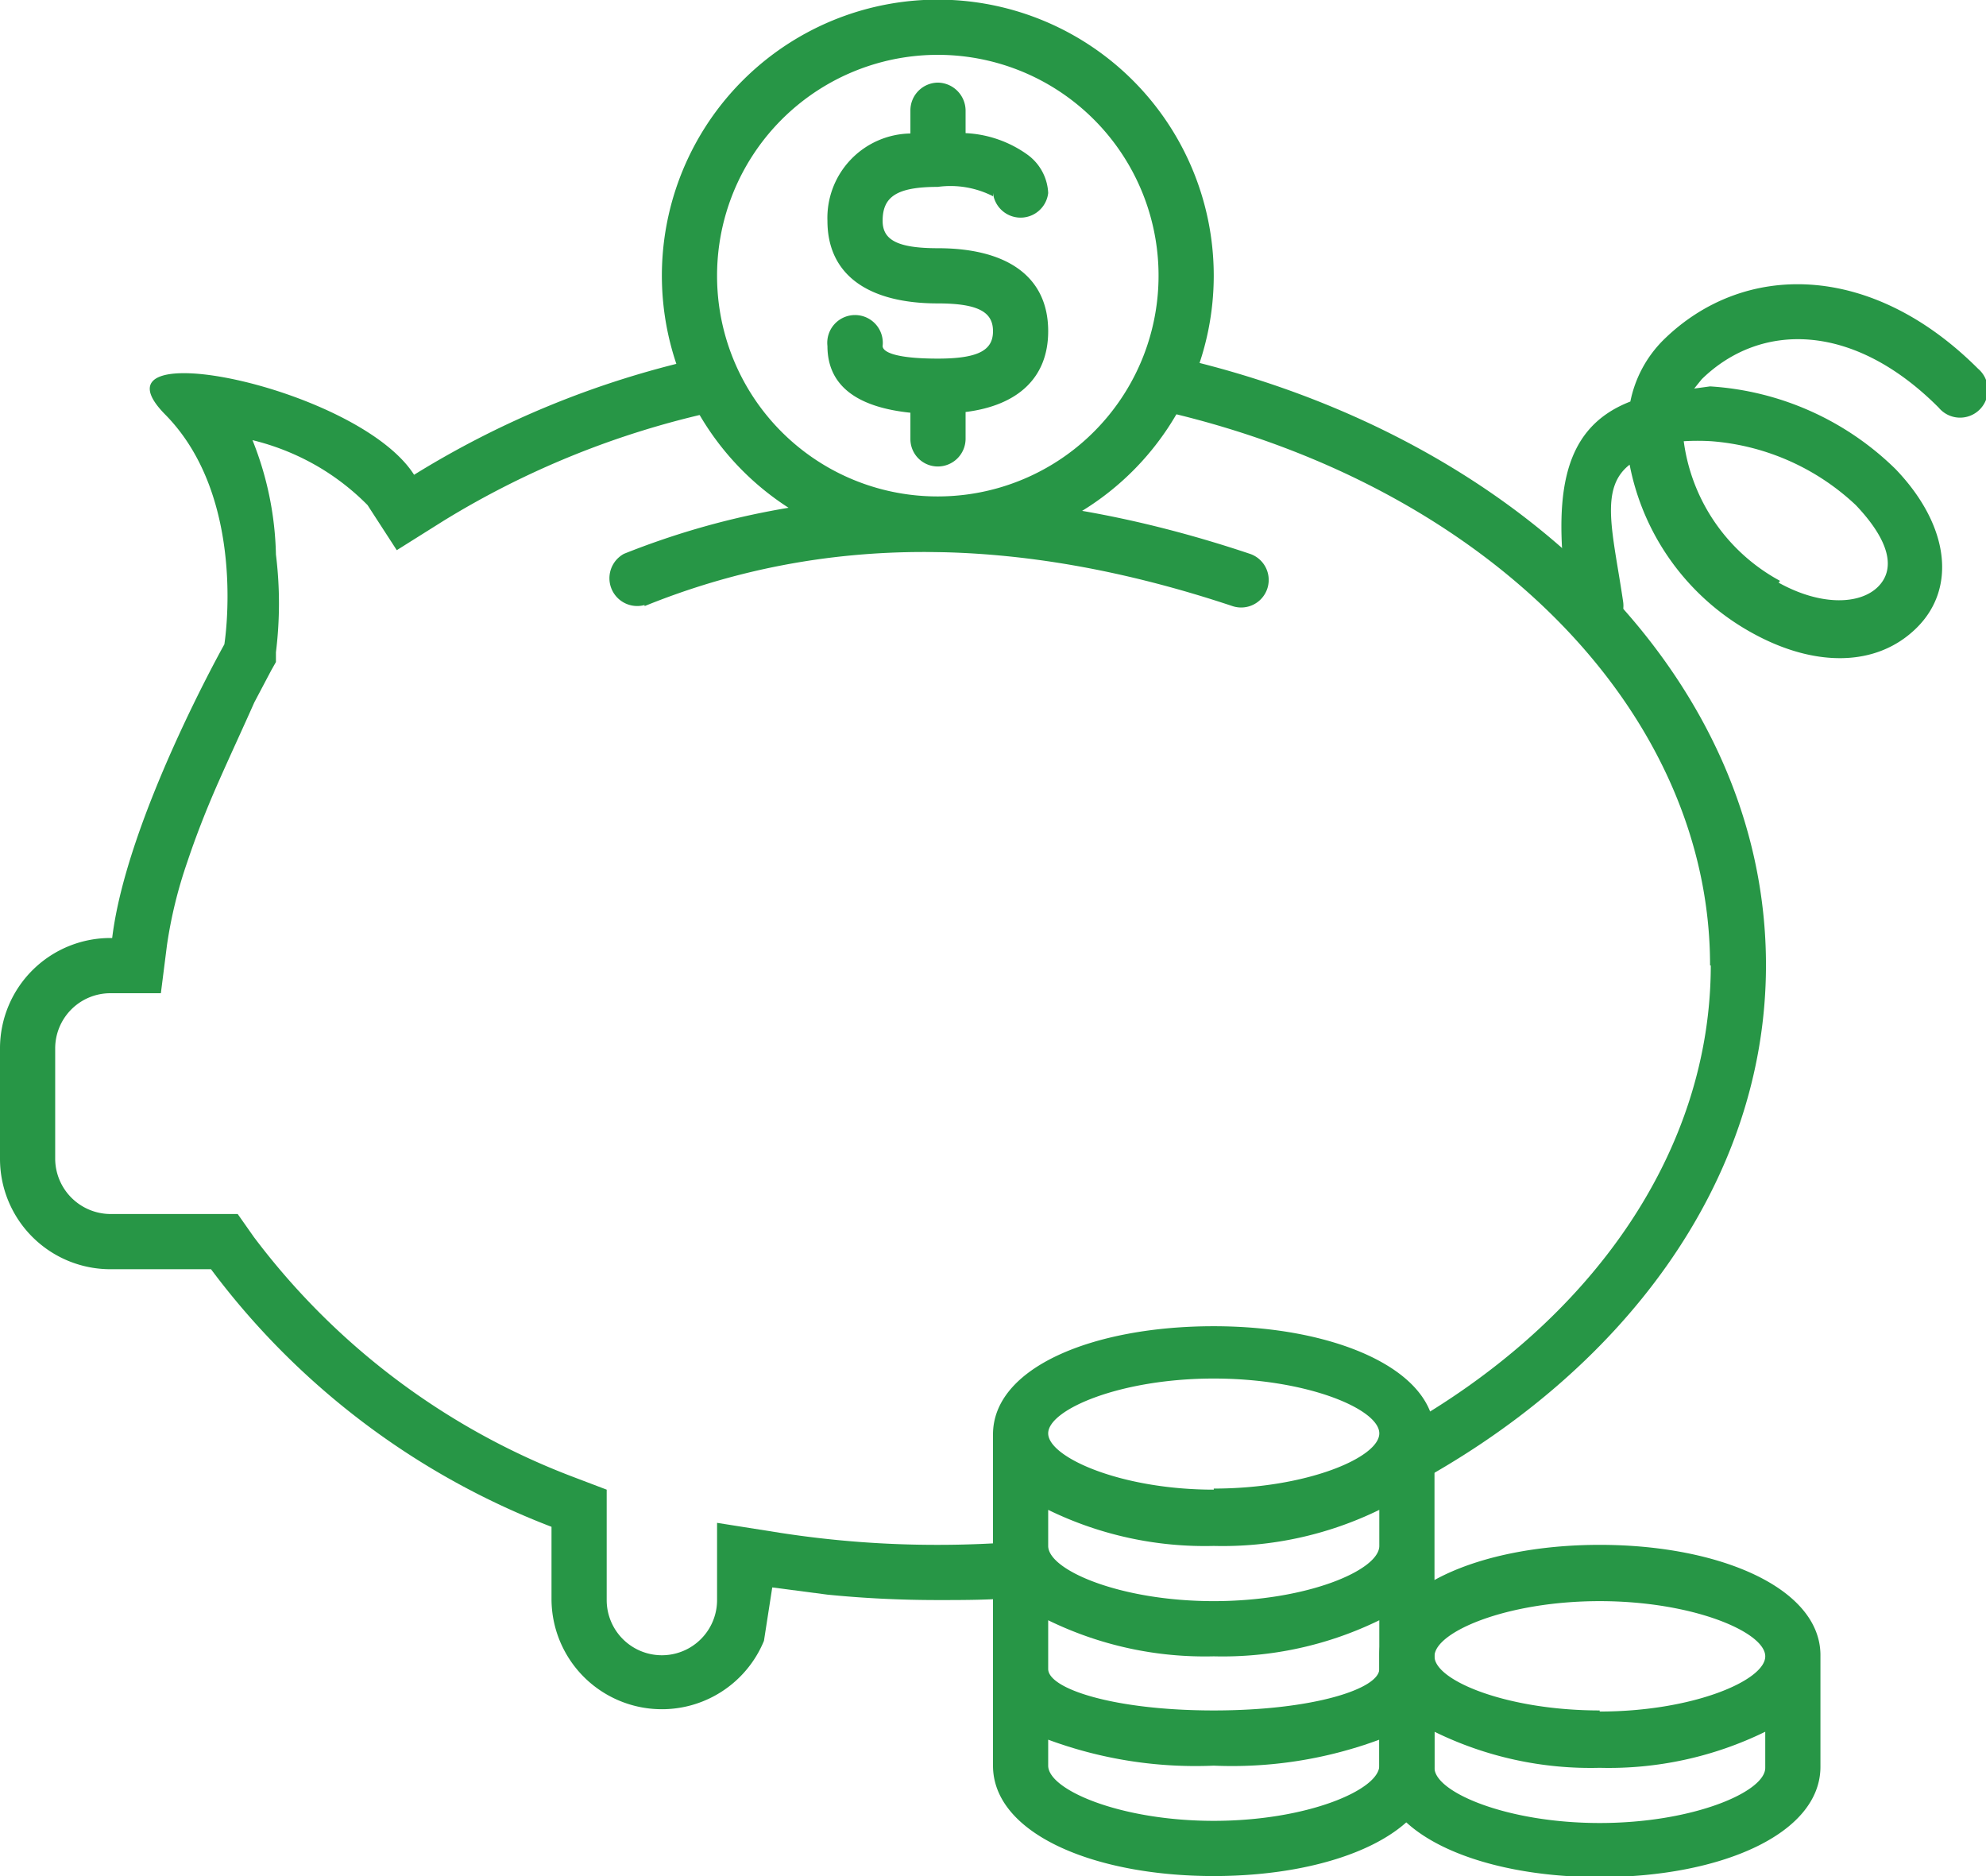 <svg xmlns="http://www.w3.org/2000/svg" viewBox="0 0 55.06 52"><defs><style>.cls-1{fill:#279646;}</style></defs><title>index-advantage-icon2</title><g id="图层_2" data-name="图层 2"><g id="图层_1-2" data-name="图层 1"><path class="cls-1" d="M38.24,41.85a9.89,9.89,0,0,1-4.59,1,9.89,9.89,0,0,1-4.59-1v1c0,.67,2,1.53,4.59,1.53s4.59-.86,4.59-1.53Zm1.53-2.09v9.18C39.77,50.81,37,52,33.65,52s-6.12-1.19-6.12-3.06V39.76c0-1.86,2.78-3,6.12-3s6.12,1.19,6.12,3Zm-1.53,9.18v-.72a11.76,11.76,0,0,1-4.59.72,11.76,11.76,0,0,1-4.59-.72v.72c0,.67,2,1.53,4.59,1.53S38.24,49.61,38.24,48.94Zm0-2.68V44.91a9.89,9.89,0,0,1-4.59,1,9.89,9.89,0,0,1-4.59-1v1.35c0,.55,1.83,1.15,4.59,1.15S38.24,46.81,38.24,46.26Zm-4.59-5c2.57,0,4.59-.86,4.59-1.53s-2-1.52-4.59-1.52-4.59.86-4.59,1.52S31.07,41.29,33.65,41.29Z"/><path class="cls-1" d="M48.94,48a9.86,9.86,0,0,1-4.59,1,9.82,9.82,0,0,1-4.58-1v1c0,.67,2,1.53,4.58,1.53s4.59-.86,4.59-1.53Zm1.53-2.09v3.06c0,1.87-2.78,3.06-6.12,3.06s-6.11-1.19-6.11-3.06V45.88c0-1.86,2.78-3.06,6.11-3.06s6.12,1.2,6.12,3.06Zm-6.12,1.53c2.58,0,4.59-.86,4.59-1.53s-2-1.53-4.59-1.53-4.58.86-4.58,1.53S41.78,47.41,44.35,47.41Z"/><path class="cls-1" d="M17.87,16.77a.77.77,0,0,1-.57-1.42q7.92-3.16,17.35,0a.76.76,0,1,1-.48,1.45c-6-2-11.37-2-16.3,0Z"/><path class="cls-1" d="M26,13.76a6.12,6.12,0,1,0-6.12-6.11A6.11,6.11,0,0,0,26,13.76Zm0,1.53a7.65,7.65,0,1,1,7.65-7.64A7.65,7.65,0,0,1,26,15.29Z"/><path class="cls-1" d="M49.31,16.15c1.17.65,2.25.61,2.75.12S52.4,15,51.45,14a6.58,6.58,0,0,0-4-1.77,6.29,6.29,0,0,0-.77,0,5.17,5.17,0,0,0,2.67,3.87Zm-1.9-5.44A8.05,8.05,0,0,1,52.55,13c1.48,1.54,1.71,3.29.59,4.4s-2.86,1.09-4.57.14a6.79,6.79,0,0,1-3.39-4.66c-.85.66-.46,1.89-.18,3.8a.76.76,0,0,1-1.51.22c-.44-3-.28-5,1.71-5.77a3.33,3.33,0,0,1,.91-1.7c2.22-2.19,5.76-2.18,8.73.79a.77.77,0,1,1-1.09,1.08c-2.37-2.38-4.94-2.38-6.57-.79l-.21.26Z"/><path class="cls-1" d="M25.24,11.44c-1.44-.15-2.3-.72-2.3-1.85a.77.77,0,1,1,1.53,0c0,.17.37.35,1.53.35s1.53-.25,1.53-.76-.37-.77-1.53-.77c-1.9,0-3.06-.77-3.06-2.29a2.34,2.34,0,0,1,2.3-2.42V3.06A.77.77,0,0,1,26,2.29a.78.78,0,0,1,.77.77v.63a3.2,3.2,0,0,1,1.72.6,1.39,1.39,0,0,1,.57,1.06.77.77,0,0,1-1.53,0c0,.07,0,.1,0,.09A2.59,2.59,0,0,0,26,5.18c-1.15,0-1.53.28-1.53.94,0,.51.37.76,1.53.76,1.9,0,3.06.77,3.06,2.3,0,1.3-.85,2.06-2.29,2.24v.75a.77.77,0,0,1-.77.76.76.76,0,0,1-.76-.76Z"/><path class="cls-1" d="M5.67,10.39s0,0,0,.33A1.13,1.13,0,0,1,5,11.87a5.31,5.31,0,0,1,1.3.16L7,12.2a6.54,6.54,0,0,0-1.28-1.81Zm22.6,32.34c-.75.06-1.51.09-2.27.09a28.37,28.37,0,0,1-4.35-.33l-1.77-.27v2.13a1.53,1.53,0,0,1-3.06,0V41.29l-1-.38a19.83,19.83,0,0,1-8.78-6.62l-.45-.64H3.06a1.54,1.54,0,0,1-1.53-1.53V29.06a1.53,1.53,0,0,1,1.53-1.53h1.4l.17-1.34a12.53,12.53,0,0,1,.56-2.29c.23-.69.52-1.44.86-2.21s.69-1.52,1-2.22c.21-.42.37-.72.46-.88l.14-.24,0-.27a11,11,0,0,0,0-2.71A9,9,0,0,0,7,12.2,6.78,6.78,0,0,1,10.2,14L11,15.25l1.29-.81a24.24,24.24,0,0,1,7.38-3l-.35-1.49a25.91,25.91,0,0,0-7.84,3.21c-1.55-2.43-9.2-4-6.9-1.67s1.64,6.37,1.64,6.37S3.51,22.69,3.11,26h0A3.06,3.06,0,0,0,0,29.06v3.06a3.06,3.06,0,0,0,3.06,3.06H5.85a21.27,21.27,0,0,0,9.44,7.14v2a3.06,3.06,0,0,0,5.89,1.16L21.41,44l1.53.2q1.5.15,3.06.15c.78,0,1.55,0,2.3-.08m10.66-3c6-3.17,10-8.49,10-14.52,0-7.92-6.84-14.63-16.24-16.82l-.35,1.49c8.94,2.08,15.06,8.33,15.06,15.33,0,5.11-3.24,9.86-8.64,12.88M5.67,10.39s0,0,0,.33A1.13,1.13,0,0,1,5,11.87a5.05,5.05,0,0,1,1.3.15c.23.06.46.11.68.18a6.54,6.54,0,0,0-1.28-1.81ZM26,42.82a28.37,28.37,0,0,1-4.35-.33l-1.77-.28v2.14a1.53,1.53,0,0,1-3.06,0V41.29l-1-.38a19.9,19.9,0,0,1-8.78-6.62l-.45-.64H3.06a1.53,1.53,0,0,1-1.53-1.53V29.06a1.52,1.52,0,0,1,1.53-1.53h1.4l.17-1.35a12.45,12.45,0,0,1,.56-2.28c.23-.7.52-1.44.86-2.21s.69-1.52,1-2.22l.47-.89.13-.23,0-.27a11,11,0,0,0,0-2.71A9,9,0,0,0,7,12.2,6.68,6.68,0,0,1,10.19,14L11,15.25l1.29-.81a24.24,24.24,0,0,1,7.38-3l-.35-1.49a25.66,25.66,0,0,0-7.84,3.21c-1.55-2.44-9.2-4-6.9-1.67s1.64,6.37,1.64,6.37S3.51,22.69,3.11,26h0A3.06,3.06,0,0,0,0,29.06v3.06a3.06,3.06,0,0,0,3.06,3.06H5.85a21.27,21.27,0,0,0,9.44,7.14v2a3.06,3.06,0,0,0,5.89,1.16L21.41,44l1.53.2q1.5.15,3.06.15M48.94,26.76c0-7.92-6.84-14.63-16.24-16.82l-.35,1.48c8.94,2.09,15.06,8.34,15.06,15.34"/></g></g></svg>